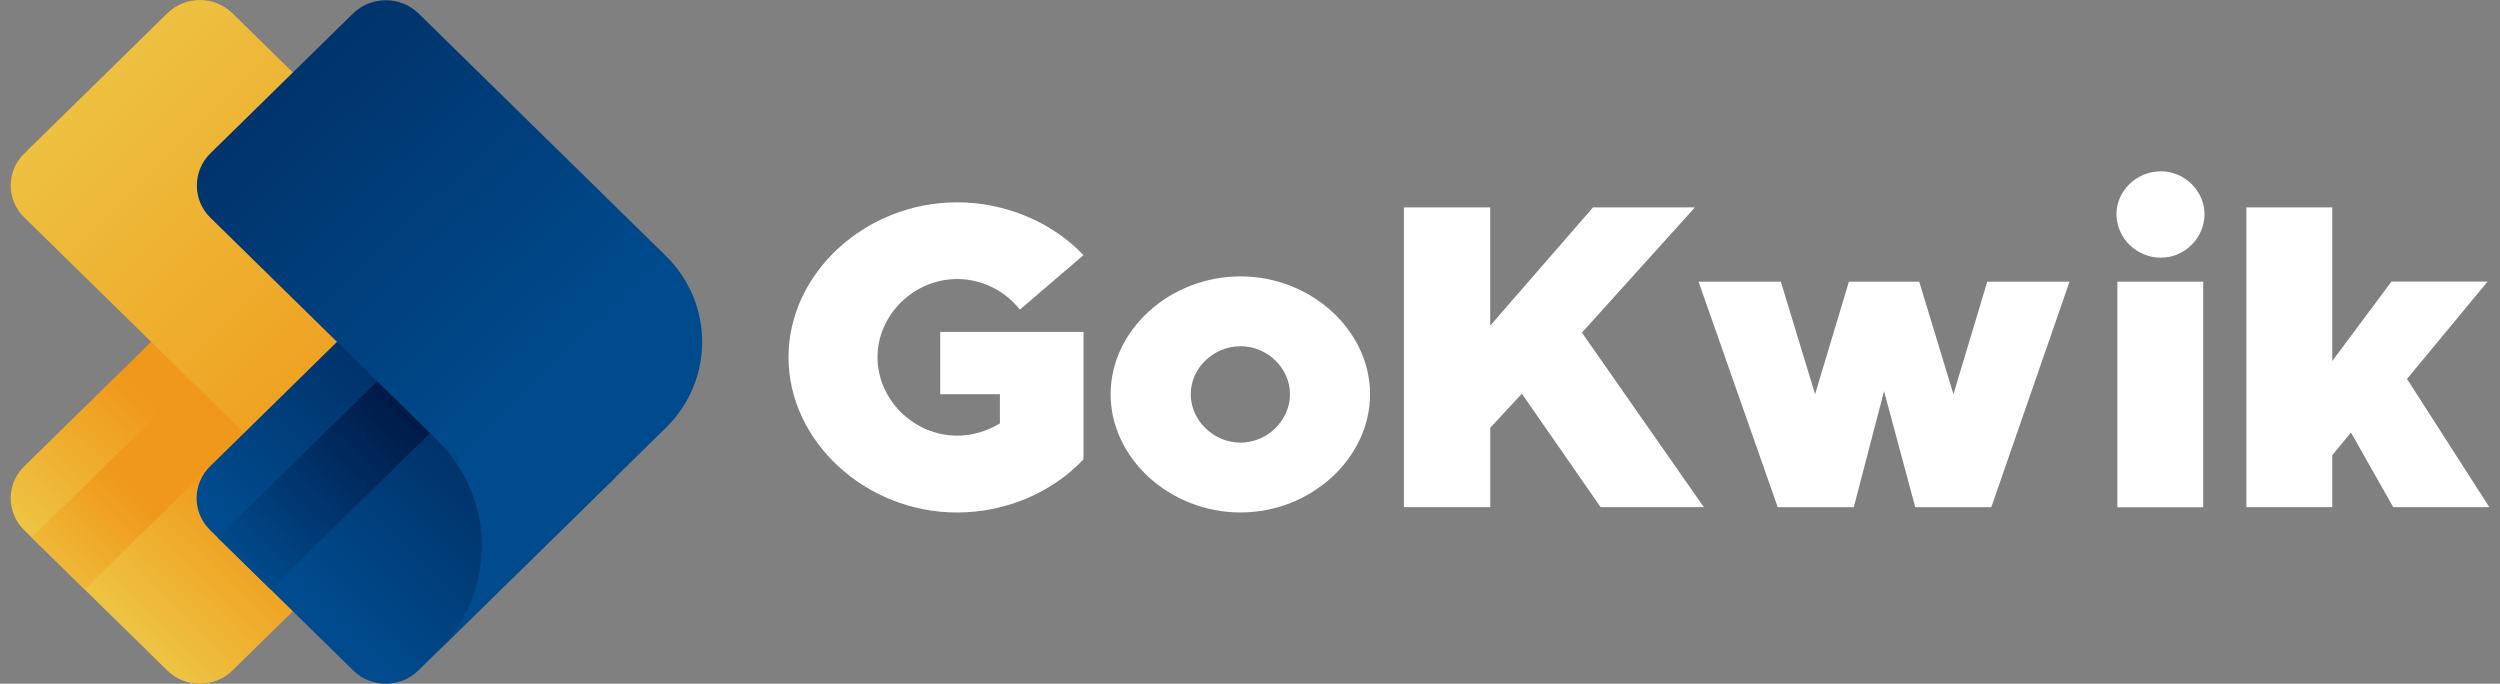<svg width="117" height="32" viewBox="0 0 117 32" fill="none" xmlns="http://www.w3.org/2000/svg">
<rect x="0" y="0" width="117" height="32" fill="#808080" stroke="none"/>
<path d="M26.563 16.001L10.877 31.381C10.035 32.207 8.674 32.207 7.832 31.381L1.132 24.811C0.289 23.985 0.289 22.651 1.132 21.825L16.817 6.445L26.563 16.001Z" fill="url(#paint0_linear_1395_1586)"/>
<path d="M17.931 13.887L3.965 27.584L1.491 25.158L15.457 11.465L17.931 13.887Z" fill="url(#paint1_linear_1395_1586)"/>
<path d="M14.252 23.037L1.132 10.172C0.289 9.346 0.289 8.012 1.132 7.186L7.832 0.619C8.674 -0.206 10.035 -0.206 10.877 0.619L23.997 13.484L14.252 23.037Z" fill="url(#paint2_linear_1395_1586)"/>
<path d="M28.802 22.335L19.578 31.379C18.736 32.204 17.375 32.204 16.533 31.379L9.833 24.809C8.991 23.983 8.991 22.649 9.833 21.823L19.056 12.779L28.802 22.335Z" fill="url(#paint3_linear_1395_1586)"/>
<path d="M26.632 13.891L12.666 27.585L10.192 25.162L24.158 11.469L26.632 13.891Z" fill="url(#paint4_linear_1395_1586)"/>
<path d="M31.162 11.977L19.595 0.636C18.746 -0.196 17.369 -0.196 16.517 0.636L9.849 7.174C9.001 8.006 9.001 9.356 9.849 10.191L20.453 20.589C23.25 23.331 23.25 27.78 20.453 30.522L25.519 25.555L31.162 20.022C33.427 17.802 33.427 14.201 31.162 11.977Z" fill="url(#paint5_linear_1395_1586)"/>
<path d="M44.001 15.533H50.708V21.495C49.23 23.066 47.043 23.985 44.794 23.985C40.505 23.985 36.902 20.657 36.902 16.717C36.902 12.778 40.505 9.469 44.794 9.469C47.043 9.469 49.23 10.387 50.708 11.939L47.731 14.49C47.023 13.591 45.94 13.059 44.794 13.059C42.774 13.059 41.067 14.733 41.067 16.714C41.067 18.714 42.774 20.388 44.794 20.388C45.502 20.388 46.188 20.183 46.795 19.815V18.448H44.004V15.533H44.001Z" fill="white"/>
<path d="M51.977 18.45C51.977 15.448 54.748 12.935 58.057 12.935C61.347 12.935 64.118 15.448 64.118 18.45C64.118 21.451 61.347 23.983 58.057 23.983C54.748 23.983 51.977 21.451 51.977 18.45ZM60.371 18.45C60.371 17.224 59.31 16.203 58.06 16.203C56.791 16.203 55.727 17.224 55.727 18.45C55.727 19.675 56.787 20.715 58.06 20.715C59.307 20.715 60.371 19.675 60.371 18.45Z" fill="white"/>
<path d="M65.701 9.707H69.742V15.24L74.552 9.707H79.321L74.034 15.567L79.739 23.733H74.908L71.223 18.424L69.745 20.018V23.733H65.704V9.707H65.701Z" fill="white"/>
<path d="M79.492 13.182H83.343L84.946 18.449L86.529 13.182H89.819L91.421 18.449L93.004 13.182H96.855L93.193 23.736H89.633L88.174 18.305L86.757 23.736H83.197L79.492 13.182Z" fill="white"/>
<path d="M99.05 10.018C99.05 8.955 99.967 8.018 101.132 8.018C102.258 8.018 103.172 8.958 103.172 10.018C103.172 11.122 102.255 12.059 101.132 12.059C99.967 12.059 99.05 11.119 99.05 10.018ZM99.092 13.183H103.11V23.74H99.092V13.183Z" fill="white"/>
<path d="M116.499 23.733H112.002L110.024 20.242L109.15 21.305V23.733H105.132V9.707H109.15V16.895L111.92 13.179H116.418L112.648 17.733L116.499 23.733Z" fill="white"/>
<defs>
<linearGradient id="paint0_linear_1395_1586" x1="0.889" y1="31.621" x2="10.287" y2="22.035" gradientUnits="userSpaceOnUse">
<stop stop-color="#EDDE5D"/>
<stop offset="1" stop-color="#F09819"/>
</linearGradient>
<linearGradient id="paint1_linear_1395_1586" x1="-1.553" y1="30.568" x2="6.072" y2="22.792" gradientUnits="userSpaceOnUse">
<stop stop-color="#EDDE5D"/>
<stop offset="1" stop-color="#F09819"/>
</linearGradient>
<linearGradient id="paint2_linear_1395_1586" x1="-1.018" y1="-1.488" x2="20.162" y2="20.112" gradientUnits="userSpaceOnUse">
<stop stop-color="#EDCE4D"/>
<stop offset="1" stop-color="#F09819"/>
</linearGradient>
<linearGradient id="paint3_linear_1395_1586" x1="37.615" y1="4.139" x2="14.397" y2="27.819" gradientUnits="userSpaceOnUse">
<stop offset="0.162" stop-color="#000428"/>
<stop offset="1" stop-color="#004B8D"/>
</linearGradient>
<linearGradient id="paint4_linear_1395_1586" x1="24.328" y1="13.727" x2="11.483" y2="26.827" gradientUnits="userSpaceOnUse">
<stop offset="0.162" stop-color="#000428"/>
<stop offset="1" stop-color="#004B8D"/>
</linearGradient>
<linearGradient id="paint5_linear_1395_1586" x1="-24.004" y1="-27.592" x2="23.087" y2="20.435" gradientUnits="userSpaceOnUse">
<stop offset="0.162" stop-color="#000428"/>
<stop offset="1" stop-color="#004B8D"/>
</linearGradient>
</defs>
</svg>
